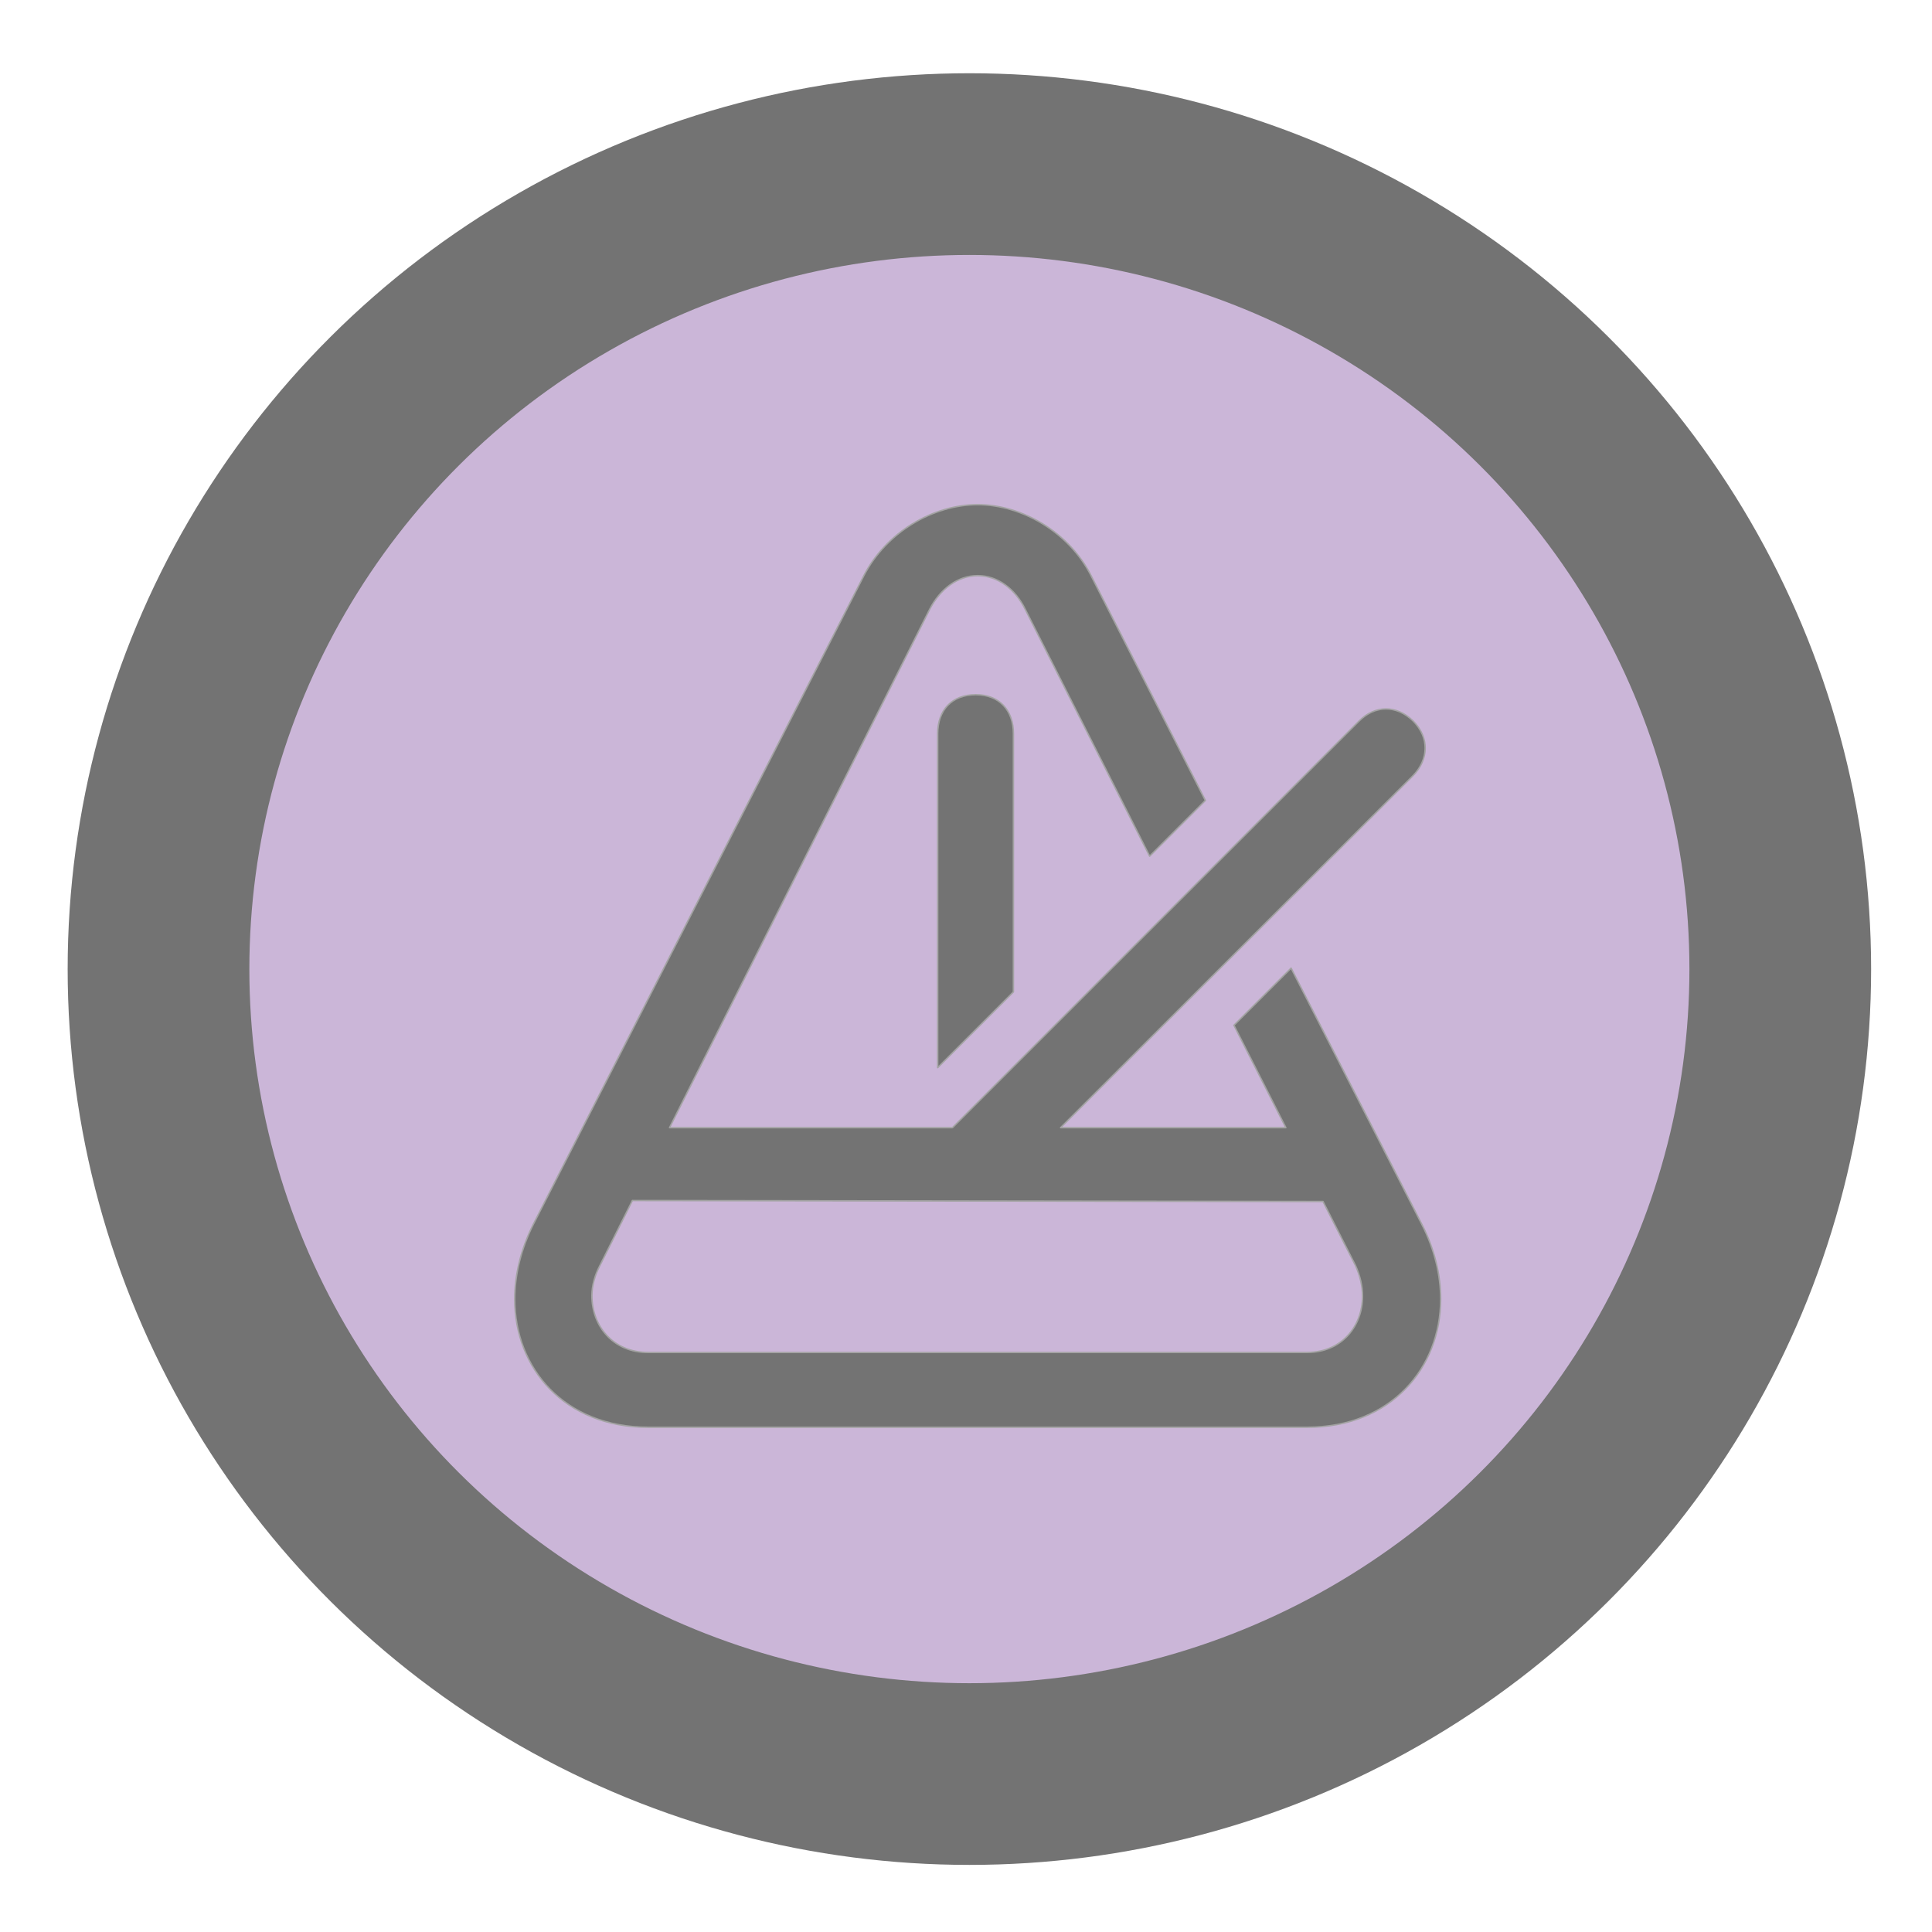 <?xml version="1.0" encoding="UTF-8" standalone="no"?>
<!DOCTYPE svg PUBLIC "-//W3C//DTD SVG 1.1//EN" "http://www.w3.org/Graphics/SVG/1.1/DTD/svg11.dtd">
<svg width="100%" height="100%" viewBox="0 0 3544 3544" version="1.1" xmlns="http://www.w3.org/2000/svg" xmlns:xlink="http://www.w3.org/1999/xlink" xml:space="preserve" xmlns:serif="http://www.serif.com/" style="fill-rule:evenodd;clip-rule:evenodd;stroke-linecap:round;stroke-linejoin:round;stroke-miterlimit:10;">
    <g id="Layer-1" serif:id="Layer 1" transform="matrix(4.562,0,0,4.562,-161.909,-162.489)">
        <g transform="matrix(-1,0,0,1,428.619,746.453)">
            <path d="M-0.001,-647.358C-179.953,-647.358 -326.052,-502.323 -326.052,-323.679C-326.052,-145.036 -179.953,0 -0.001,0C179.952,0 326.051,-145.036 326.051,-323.679C326.051,-502.323 179.952,-647.358 -0.001,-647.358" style="fill:rgb(203,182,216);"/>
        </g>
        <g transform="matrix(-1,0,0,1,425.279,748.959)">
            <ellipse cx="-0" cy="-323.679" rx="326.052" ry="323.679" style="fill:none;stroke:rgb(115,115,115);stroke-width:73.06px;"/>
        </g>
        <g id="metronome-svgrepo-com--1-.svg" serif:id="metronome-svgrepo-com (1).svg" transform="matrix(-0.572,0,0,0.572,428.619,424.027)">
            <g transform="matrix(1,0,0,1,-400,-400)">
                <path d="M179.687,401.506L87.611,581.976C78.906,599.051 74.553,617.131 74.553,634.207C74.553,682.757 109.709,724.274 168.303,724.274L631.696,724.274C690.624,724.274 725.447,682.757 725.447,634.207C725.447,617.131 721.093,599.051 712.391,581.64L480.021,125.614C464.286,95.144 431.473,75.726 400,75.726C368.861,75.726 335.714,95.144 320.311,125.614L239.954,283.649L279.129,322.823L366.517,149.386C373.549,134.989 385.937,125.614 400,125.614C414.063,125.614 426.45,134.989 433.816,149.386L616.629,513.671L417.746,513.671L131.807,227.734C120.759,216.684 105.691,216.35 93.973,227.734C82.254,239.453 82.923,254.854 93.973,266.239L341.74,513.671L183.37,513.671L219.866,441.684L179.687,401.506ZM428.124,471.484L428.124,236.774C428.124,220.033 418.08,209.319 401.339,209.319C384.933,209.319 374.889,220.033 374.889,236.774L374.889,418.249L428.124,471.484ZM168.637,671.707C143.861,671.707 129.464,652.957 129.464,632.199C129.464,625.167 131.137,617.801 134.486,610.436L157.254,565.569L642.746,564.9L665.513,610.436C669.196,617.466 671.206,624.833 671.206,631.864C671.206,652.957 656.473,671.707 631.696,671.707L168.637,671.707Z" style="fill:rgb(115,115,115);fill-rule:nonzero;stroke:rgb(163,163,163);stroke-width:1px;stroke-linecap:butt;stroke-miterlimit:2;"/>
            </g>
        </g>
    </g>
</svg>
